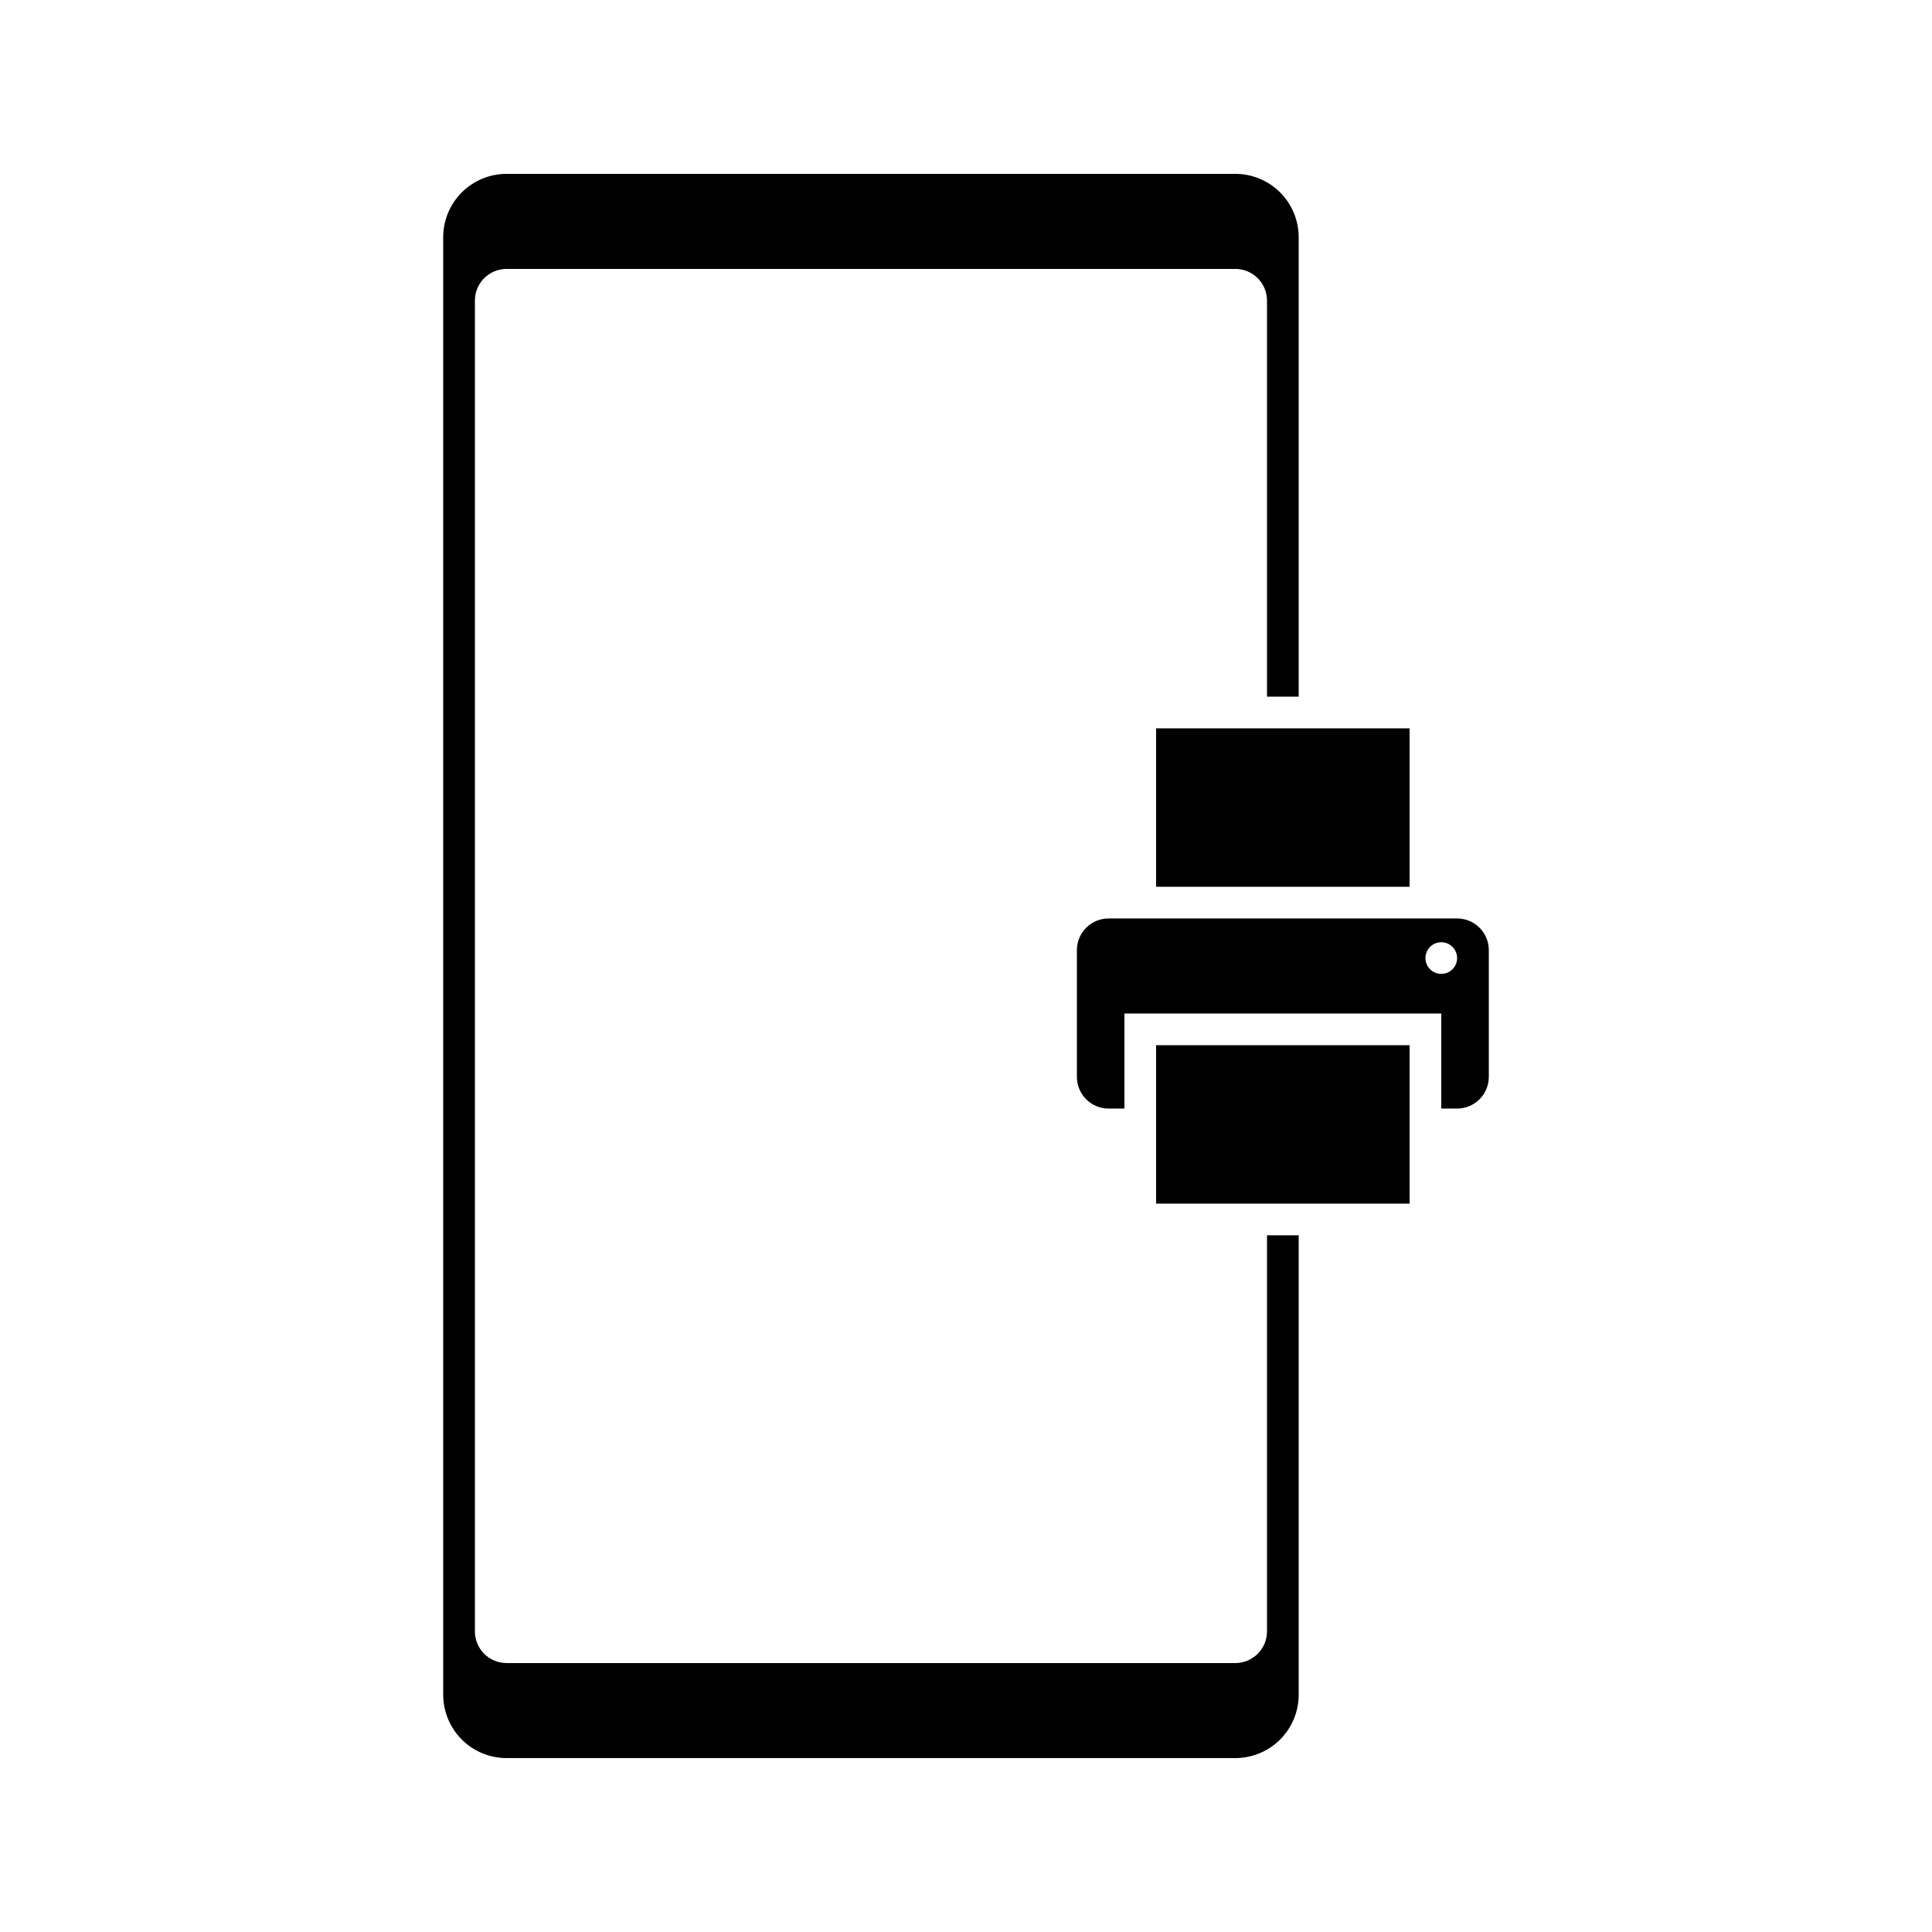 <?xml version="1.0" encoding="UTF-8"?>
<!-- Uploaded to: SVG Repo, www.svgrepo.com, Generator: SVG Repo Mixer Tools -->
<svg fill="#000000" width="800px" height="800px" version="1.1" viewBox="144 144 512 512" xmlns="http://www.w3.org/2000/svg">
 <g>
  <path d="m450.38 337.02h67.176v41.984h-67.176z"/>
  <path d="m450.38 420.99h67.176v41.984h-67.176z"/>
  <path d="m479.77 576.33c0 2.227-0.887 4.363-2.461 5.938-1.574 1.574-3.711 2.461-5.938 2.461h-193.12c-4.641 0-8.398-3.762-8.398-8.398v-352.67c0-4.637 3.758-8.395 8.398-8.395h193.12c2.227 0 4.363 0.883 5.938 2.457 1.574 1.574 2.461 3.711 2.461 5.938v104.96h8.398l-0.004-121.75c0-4.453-1.77-8.727-4.918-11.875-3.148-3.148-7.422-4.918-11.875-4.918h-193.12c-4.457 0-8.727 1.77-11.875 4.918-3.152 3.148-4.922 7.422-4.922 11.875v386.25c0 4.453 1.77 8.727 4.922 11.875 3.148 3.148 7.418 4.918 11.875 4.918h193.12c4.453 0 8.727-1.77 11.875-4.918 3.148-3.148 4.918-7.422 4.918-11.875v-121.75h-8.395z"/>
  <path d="m530.15 387.4h-92.363c-4.637 0-8.398 3.762-8.398 8.398v33.586c0 2.227 0.887 4.363 2.461 5.938 1.574 1.574 3.711 2.461 5.938 2.461h4.199v-25.191h83.965v25.191h4.199c2.227 0 4.363-0.887 5.938-2.461 1.574-1.574 2.461-3.711 2.461-5.938v-33.586c0-2.227-0.887-4.363-2.461-5.938-1.574-1.574-3.711-2.461-5.938-2.461zm-4.199 14.695c-1.695 0-3.227-1.023-3.879-2.59-0.648-1.57-0.289-3.375 0.91-4.578 1.203-1.199 3.008-1.559 4.578-0.91 1.566 0.652 2.59 2.184 2.59 3.879 0 1.113-0.441 2.184-1.23 2.969-0.785 0.789-1.855 1.23-2.969 1.23z"/>
 </g>
</svg>